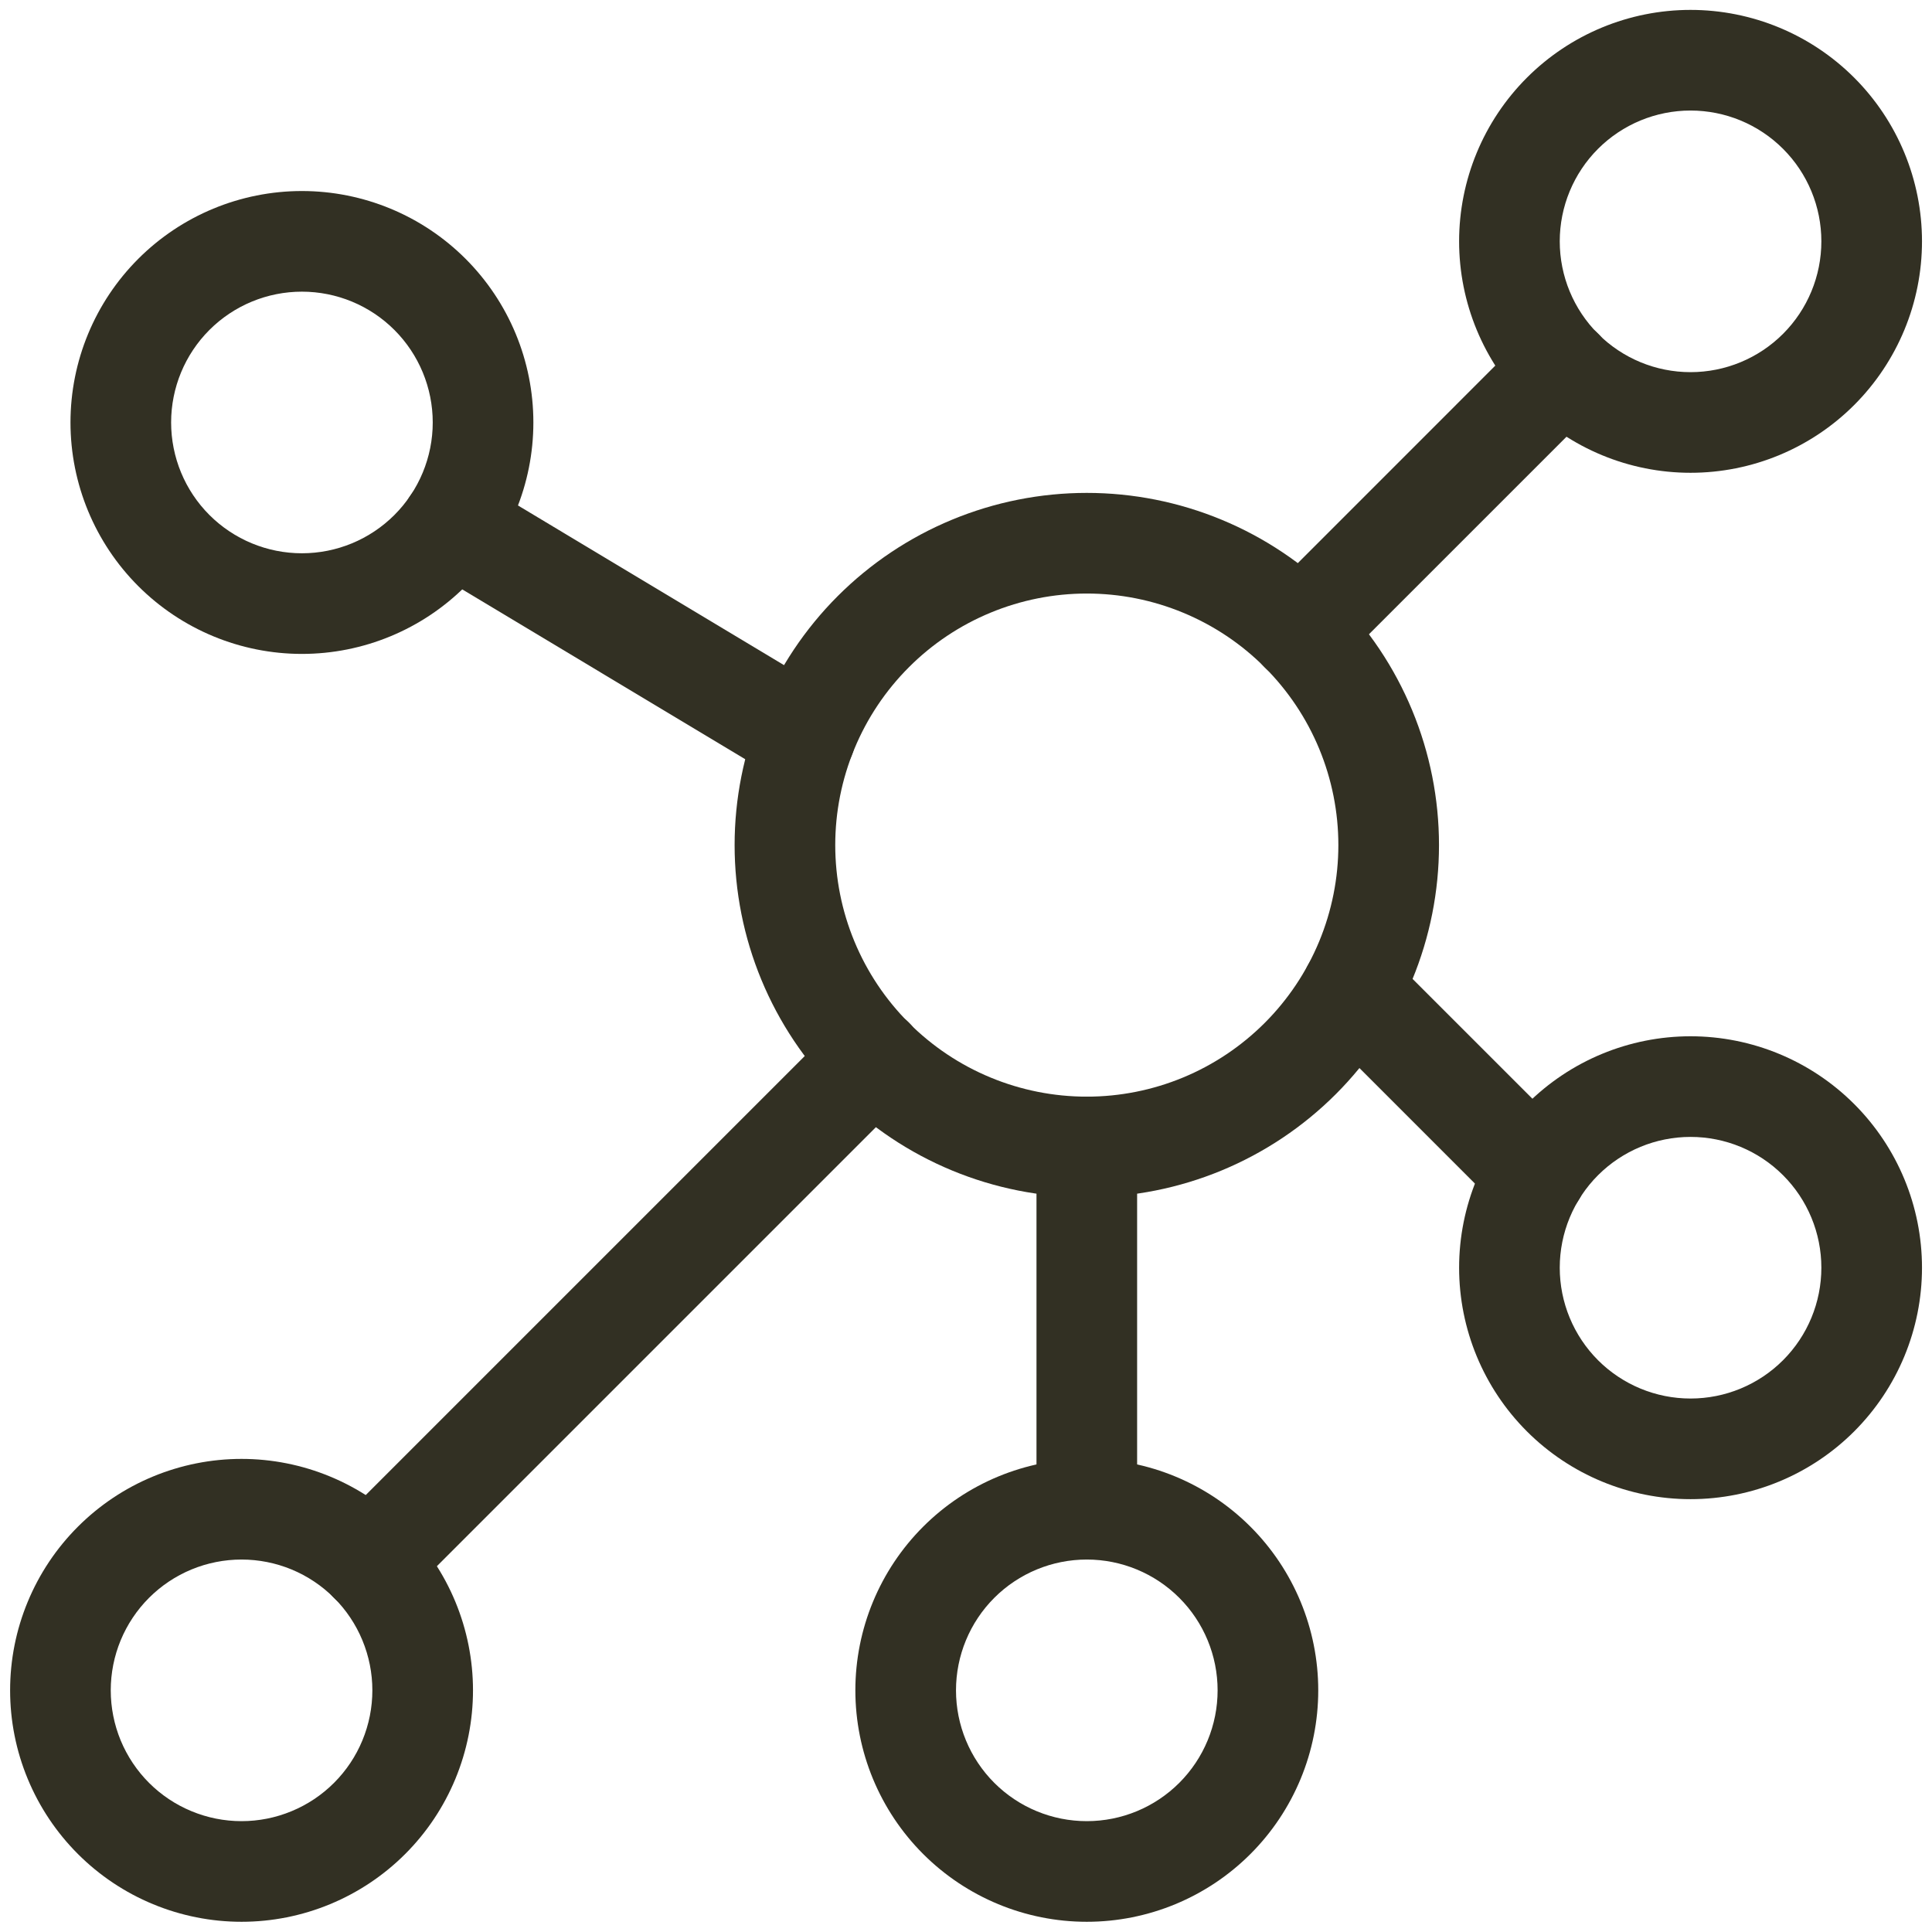 <svg width="56" height="56" viewBox="0 0 56 56" fill="none" xmlns="http://www.w3.org/2000/svg">
<path fill-rule="evenodd" clip-rule="evenodd" d="M27.595 15.064C28.833 14.551 30.161 14.287 31.501 14.287C32.842 14.287 34.169 14.551 35.408 15.064C36.646 15.577 37.772 16.329 38.72 17.277C39.668 18.225 40.42 19.35 40.933 20.589C41.446 21.827 41.71 23.155 41.71 24.495C41.71 25.836 41.446 27.163 40.933 28.402C40.42 29.64 39.668 30.766 38.72 31.714C37.772 32.662 36.646 33.414 35.408 33.927C34.169 34.44 32.842 34.704 31.501 34.704C30.161 34.704 28.833 34.44 27.595 33.927C26.356 33.414 25.231 32.662 24.283 31.714C23.335 30.766 22.583 29.64 22.07 28.402C21.557 27.163 21.293 25.836 21.293 24.495C21.293 23.155 21.557 21.827 22.07 20.589C22.583 19.35 23.335 18.225 24.283 17.277C25.231 16.329 26.356 15.577 27.595 15.064ZM31.501 17.204C30.544 17.204 29.596 17.392 28.711 17.759C27.826 18.125 27.022 18.662 26.345 19.34C25.668 20.017 25.131 20.82 24.765 21.705C24.398 22.59 24.21 23.538 24.21 24.495C24.21 25.453 24.398 26.401 24.765 27.286C25.131 28.171 25.668 28.974 26.345 29.651C27.022 30.328 27.826 30.866 28.711 31.232C29.596 31.599 30.544 31.787 31.501 31.787C32.459 31.787 33.407 31.599 34.292 31.232C35.176 30.866 35.98 30.328 36.657 29.651C37.334 28.974 37.871 28.171 38.238 27.286C38.604 26.401 38.793 25.453 38.793 24.495C38.793 23.538 38.604 22.59 38.238 21.705C37.871 20.82 37.334 20.017 36.657 19.34C35.98 18.662 35.176 18.125 34.292 17.759C33.407 17.392 32.459 17.204 31.501 17.204Z" fill="#323023"/>
<path fill-rule="evenodd" clip-rule="evenodd" d="M44.258 2.252C45.516 0.994 47.222 0.287 49.001 0.287C50.781 0.287 52.487 0.994 53.745 2.252C55.003 3.51 55.71 5.216 55.71 6.995C55.71 8.775 55.003 10.481 53.745 11.739C52.487 12.997 50.781 13.704 49.001 13.704C47.222 13.704 45.516 12.997 44.258 11.739C43 10.481 42.293 8.775 42.293 6.995C42.293 5.216 43 3.51 44.258 2.252ZM49.001 3.204C47.996 3.204 47.031 3.603 46.32 4.314C45.609 5.025 45.21 5.99 45.21 6.995C45.21 8.001 45.609 8.965 46.32 9.677C47.031 10.388 47.996 10.787 49.001 10.787C50.007 10.787 50.971 10.388 51.682 9.677C52.394 8.965 52.793 8.001 52.793 6.995C52.793 5.99 52.394 5.025 51.682 4.314C50.971 3.603 50.007 3.204 49.001 3.204Z" fill="#323023"/>
<path fill-rule="evenodd" clip-rule="evenodd" d="M44.258 32.002C45.516 30.744 47.222 30.037 49.001 30.037C50.781 30.037 52.487 30.744 53.745 32.002C55.003 33.26 55.71 34.966 55.71 36.745C55.71 38.525 55.003 40.231 53.745 41.489C52.487 42.747 50.781 43.454 49.001 43.454C47.222 43.454 45.516 42.747 44.258 41.489C43 40.231 42.293 38.525 42.293 36.745C42.293 34.966 43 33.26 44.258 32.002ZM49.001 32.954C47.996 32.954 47.031 33.353 46.32 34.064C45.609 34.775 45.21 35.74 45.21 36.745C45.21 37.751 45.609 38.715 46.32 39.427C47.031 40.138 47.996 40.537 49.001 40.537C50.007 40.537 50.971 40.138 51.682 39.427C52.394 38.715 52.793 37.751 52.793 36.745C52.793 35.74 52.394 34.775 51.682 34.064C50.971 33.353 50.007 32.954 49.001 32.954Z" fill="#323023"/>
<path fill-rule="evenodd" clip-rule="evenodd" d="M26.758 44.252C28.016 42.994 29.722 42.287 31.501 42.287C33.281 42.287 34.987 42.994 36.245 44.252C37.503 45.51 38.21 47.216 38.21 48.995C38.21 50.775 37.503 52.481 36.245 53.739C34.987 54.997 33.281 55.704 31.501 55.704C29.722 55.704 28.016 54.997 26.758 53.739C25.5 52.481 24.793 50.775 24.793 48.995C24.793 47.216 25.5 45.51 26.758 44.252ZM31.501 45.204C30.496 45.204 29.531 45.603 28.82 46.314C28.109 47.025 27.71 47.99 27.71 48.995C27.71 50.001 28.109 50.965 28.82 51.677C29.531 52.388 30.496 52.787 31.501 52.787C32.507 52.787 33.471 52.388 34.182 51.677C34.894 50.965 35.293 50.001 35.293 48.995C35.293 47.99 34.894 47.025 34.182 46.314C33.471 45.603 32.507 45.204 31.501 45.204Z" fill="#323023"/>
<path fill-rule="evenodd" clip-rule="evenodd" d="M4.434 42.798C5.248 42.461 6.12 42.287 7.001 42.287C7.882 42.287 8.755 42.461 9.568 42.798C10.382 43.135 11.122 43.629 11.745 44.252C12.368 44.875 12.862 45.614 13.199 46.428C13.536 47.242 13.71 48.114 13.71 48.995C13.71 49.876 13.536 50.749 13.199 51.563C12.862 52.377 12.368 53.116 11.745 53.739C11.122 54.362 10.382 54.856 9.568 55.193C8.755 55.53 7.882 55.704 7.001 55.704C6.12 55.704 5.248 55.53 4.434 55.193C3.62 54.856 2.881 54.362 2.258 53.739C1.635 53.116 1.141 52.377 0.804 51.563C0.466 50.749 0.293 49.876 0.293 48.995C0.293 48.114 0.466 47.242 0.804 46.428C1.141 45.614 1.635 44.875 2.258 44.252C2.881 43.629 3.62 43.135 4.434 42.798ZM7.001 45.204C6.503 45.204 6.01 45.302 5.55 45.492C5.09 45.683 4.672 45.962 4.32 46.314C3.968 46.666 3.689 47.084 3.498 47.544C3.308 48.005 3.21 48.498 3.21 48.995C3.21 49.493 3.308 49.986 3.498 50.447C3.689 50.907 3.968 51.325 4.32 51.677C4.672 52.029 5.09 52.308 5.55 52.498C6.01 52.689 6.503 52.787 7.001 52.787C7.499 52.787 7.992 52.689 8.452 52.498C8.912 52.308 9.33 52.029 9.682 51.677C10.034 51.325 10.314 50.907 10.504 50.447C10.695 49.986 10.793 49.493 10.793 48.995C10.793 48.498 10.695 48.005 10.504 47.544C10.314 47.084 10.034 46.666 9.682 46.314C9.33 45.962 8.912 45.683 8.452 45.492C7.992 45.302 7.499 45.204 7.001 45.204Z" fill="#323023"/>
<path fill-rule="evenodd" clip-rule="evenodd" d="M4.008 7.502C5.266 6.244 6.972 5.537 8.751 5.537C10.53 5.537 12.237 6.244 13.495 7.502C14.753 8.76 15.46 10.466 15.46 12.245C15.46 14.025 14.753 15.731 13.495 16.989C12.237 18.247 10.53 18.954 8.751 18.954C6.972 18.954 5.266 18.247 4.008 16.989C2.75 15.731 2.043 14.025 2.043 12.245C2.043 10.466 2.75 8.76 4.008 7.502ZM8.751 8.454C7.746 8.454 6.781 8.853 6.07 9.564C5.359 10.275 4.96 11.24 4.96 12.245C4.96 13.251 5.359 14.216 6.07 14.927C6.781 15.638 7.746 16.037 8.751 16.037C9.757 16.037 10.721 15.638 11.432 14.927C12.143 14.216 12.543 13.251 12.543 12.245C12.543 11.24 12.143 10.275 11.432 9.564C10.721 8.853 9.757 8.454 8.751 8.454Z" fill="#323023"/>
<path fill-rule="evenodd" clip-rule="evenodd" d="M46.327 9.675C46.896 10.245 46.896 11.168 46.327 11.738L38.72 19.344C38.151 19.914 37.227 19.914 36.658 19.344C36.088 18.775 36.088 17.851 36.658 17.282L44.264 9.675C44.834 9.106 45.757 9.106 46.327 9.675Z" fill="#323023"/>
<path fill-rule="evenodd" clip-rule="evenodd" d="M38.158 27.65C38.727 27.08 39.651 27.08 40.22 27.65L45.552 32.981C46.121 33.551 46.121 34.474 45.552 35.044C44.982 35.613 44.059 35.613 43.489 35.044L38.158 29.712C37.588 29.143 37.588 28.219 38.158 27.65Z" fill="#323023"/>
<path fill-rule="evenodd" clip-rule="evenodd" d="M31.501 31.787C32.307 31.787 32.96 32.44 32.96 33.245V43.745C32.96 44.551 32.307 45.204 31.501 45.204C30.696 45.204 30.043 44.551 30.043 43.745V33.245C30.043 32.44 30.696 31.787 31.501 31.787Z" fill="#323023"/>
<path fill-rule="evenodd" clip-rule="evenodd" d="M26.352 29.646C26.922 30.215 26.922 31.139 26.352 31.708L11.743 46.317C11.174 46.887 10.251 46.887 9.681 46.317C9.112 45.748 9.112 44.824 9.681 44.255L24.29 29.646C24.86 29.076 25.783 29.076 26.352 29.646Z" fill="#323023"/>
<path fill-rule="evenodd" clip-rule="evenodd" d="M11.841 14.448C12.255 13.758 13.151 13.534 13.842 13.948L24.087 20.097C24.778 20.511 25.002 21.407 24.587 22.098C24.173 22.788 23.277 23.012 22.587 22.598L12.341 16.449C11.65 16.035 11.427 15.139 11.841 14.448Z" fill="#323023"/>
</svg>
